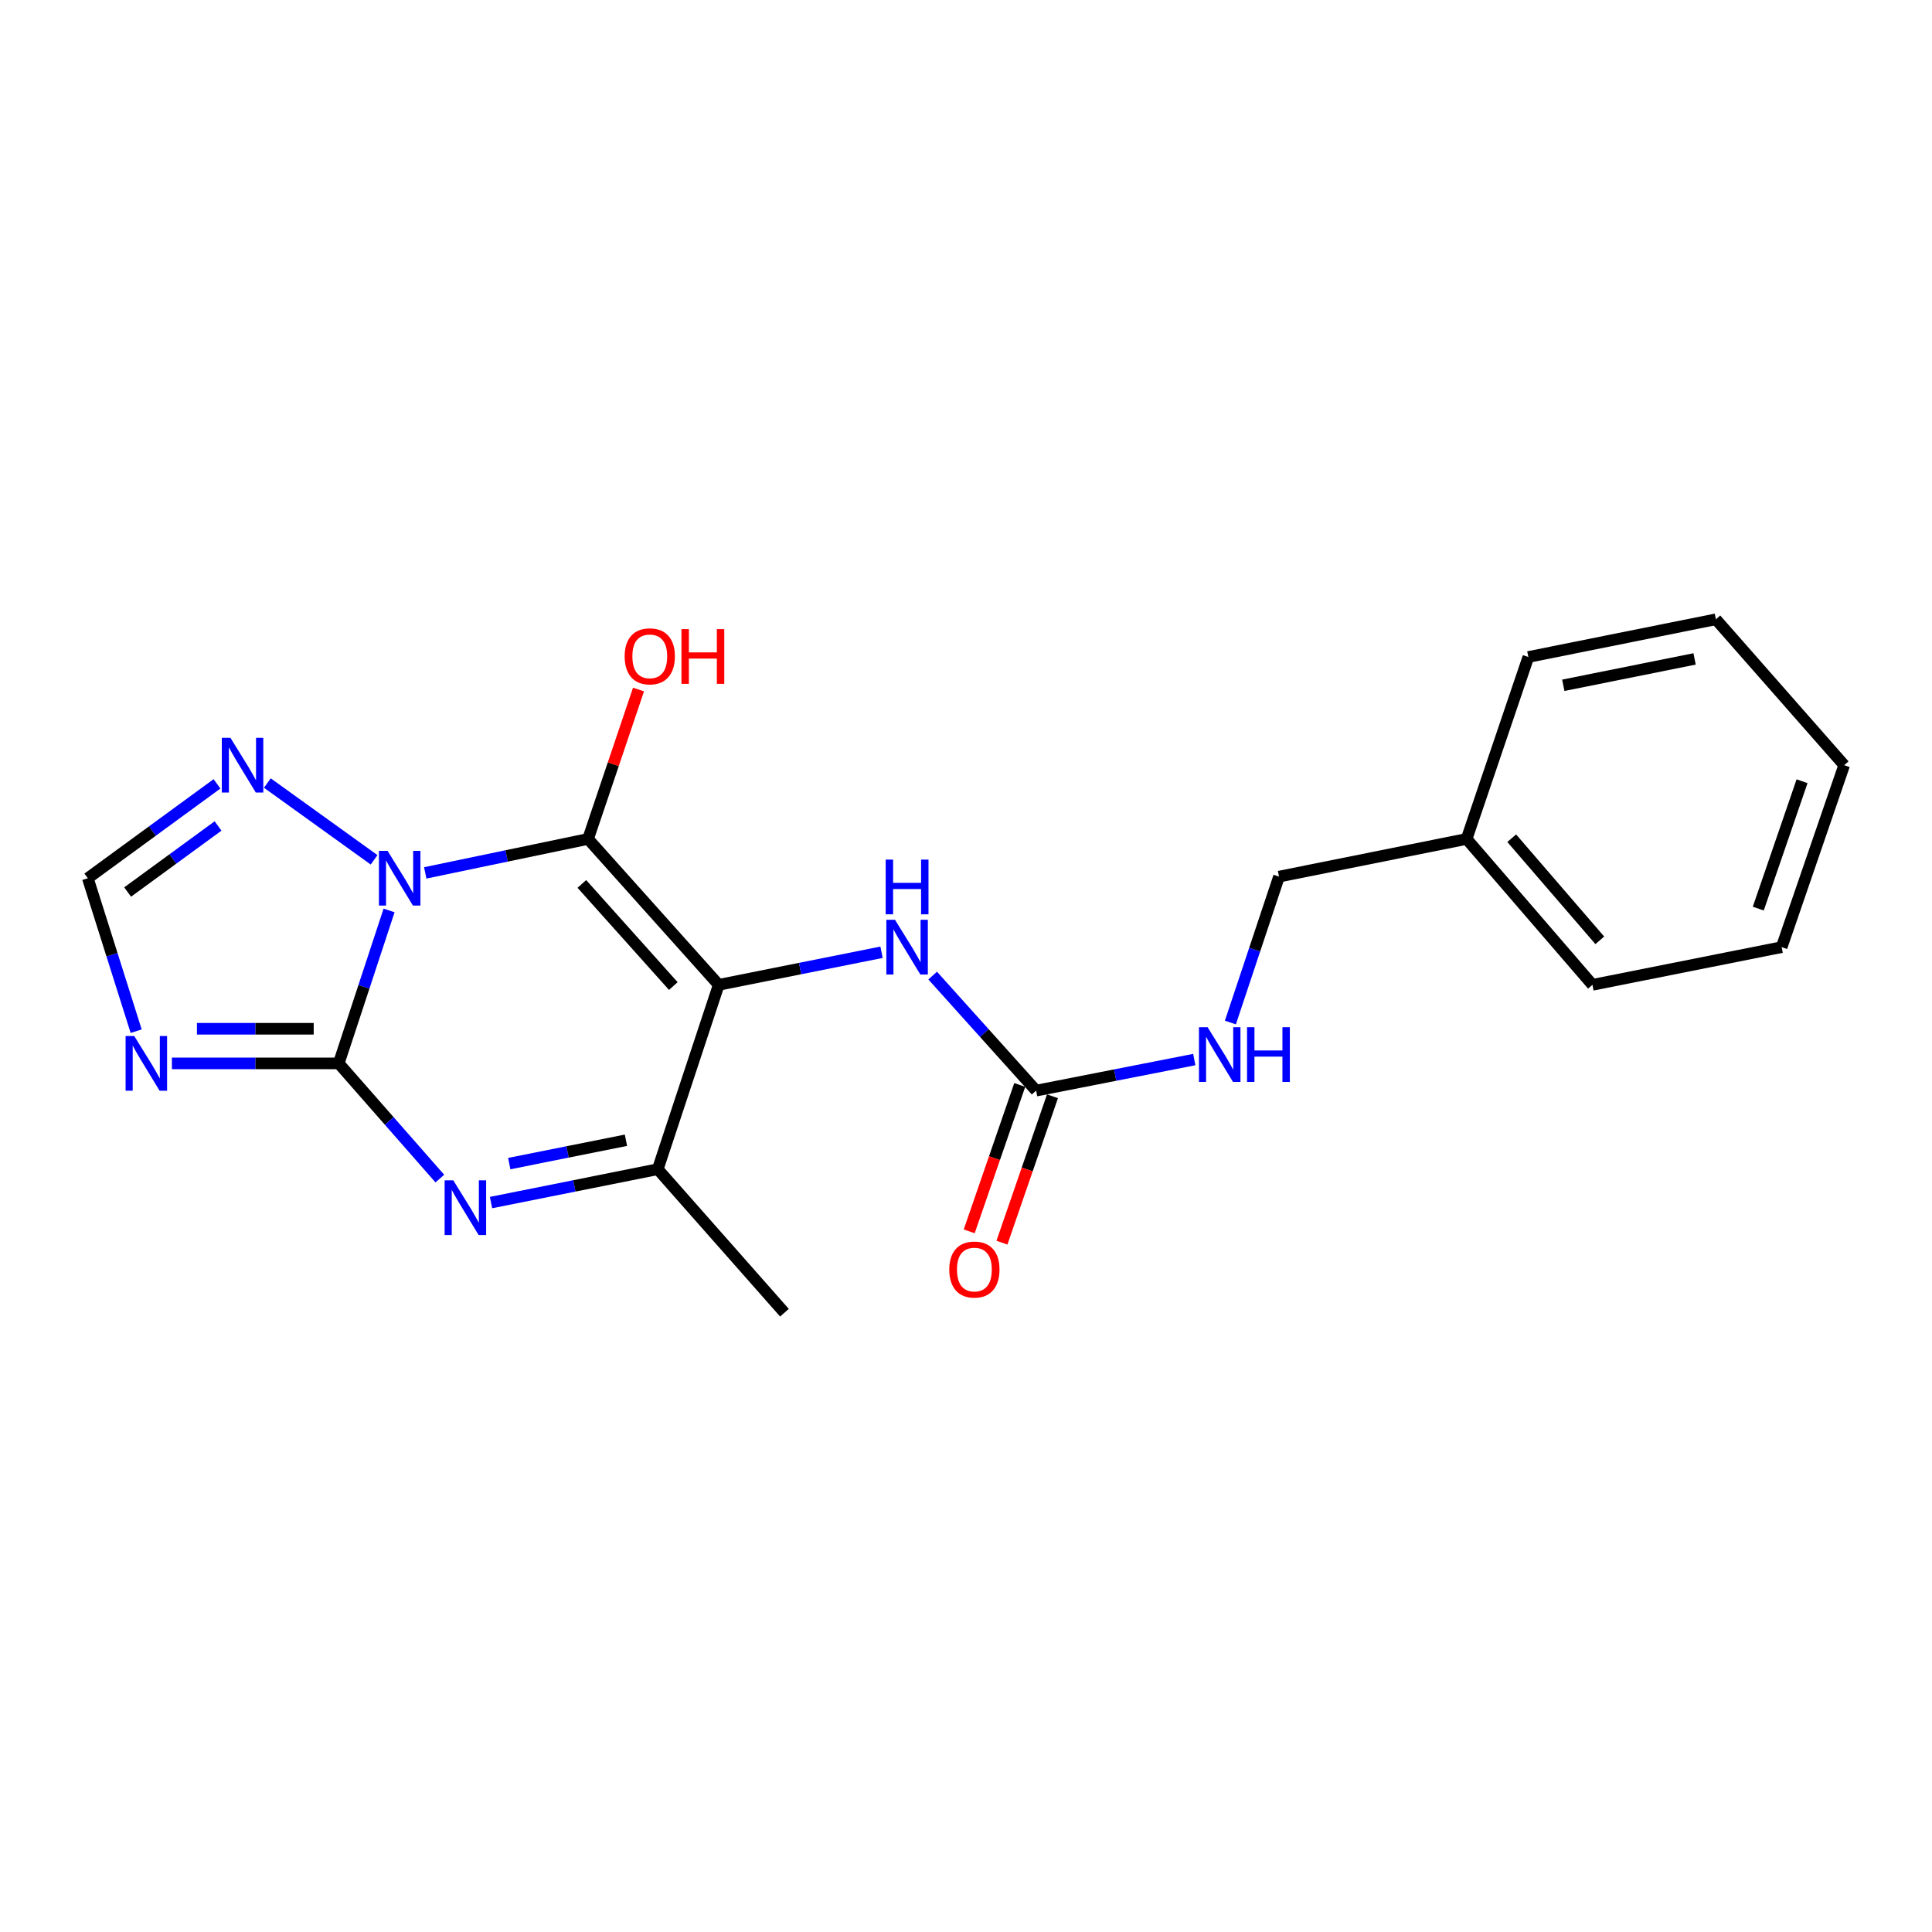 <?xml version='1.0' encoding='iso-8859-1'?>
<svg version='1.1' baseProfile='full'
              xmlns='http://www.w3.org/2000/svg'
                      xmlns:rdkit='http://www.rdkit.org/xml'
                      xmlns:xlink='http://www.w3.org/1999/xlink'
                  xml:space='preserve'
width='1000px' height='1000px' viewBox='0 0 1000 1000'>
<!-- END OF HEADER -->
<rect style='opacity:1.0;fill:#FFFFFF;stroke:none' width='1000' height='1000' x='0' y='0'> </rect>
<path class='bond-0' d='M 220.102,451.81 L 262.239,443.022' style='fill:none;fill-rule:evenodd;stroke:#0000FF;stroke-width:6px;stroke-linecap:butt;stroke-linejoin:miter;stroke-opacity:1' />
<path class='bond-0' d='M 262.239,443.022 L 304.375,434.234' style='fill:none;fill-rule:evenodd;stroke:#000000;stroke-width:6px;stroke-linecap:butt;stroke-linejoin:miter;stroke-opacity:1' />
<path class='bond-1' d='M 201.38,471.252 L 188.352,510.831' style='fill:none;fill-rule:evenodd;stroke:#0000FF;stroke-width:6px;stroke-linecap:butt;stroke-linejoin:miter;stroke-opacity:1' />
<path class='bond-1' d='M 188.352,510.831 L 175.323,550.41' style='fill:none;fill-rule:evenodd;stroke:#000000;stroke-width:6px;stroke-linecap:butt;stroke-linejoin:miter;stroke-opacity:1' />
<path class='bond-6' d='M 193.627,445.042 L 138.378,405.297' style='fill:none;fill-rule:evenodd;stroke:#0000FF;stroke-width:6px;stroke-linecap:butt;stroke-linejoin:miter;stroke-opacity:1' />
<path class='bond-2' d='M 304.375,434.234 L 372.003,509.749' style='fill:none;fill-rule:evenodd;stroke:#000000;stroke-width:6px;stroke-linecap:butt;stroke-linejoin:miter;stroke-opacity:1' />
<path class='bond-2' d='M 301.166,457.52 L 348.506,510.381' style='fill:none;fill-rule:evenodd;stroke:#000000;stroke-width:6px;stroke-linecap:butt;stroke-linejoin:miter;stroke-opacity:1' />
<path class='bond-11' d='M 304.375,434.234 L 317.435,395.564' style='fill:none;fill-rule:evenodd;stroke:#000000;stroke-width:6px;stroke-linecap:butt;stroke-linejoin:miter;stroke-opacity:1' />
<path class='bond-11' d='M 317.435,395.564 L 330.494,356.895' style='fill:none;fill-rule:evenodd;stroke:#FF0000;stroke-width:6px;stroke-linecap:butt;stroke-linejoin:miter;stroke-opacity:1' />
<path class='bond-3' d='M 175.323,550.41 L 201.489,580.221' style='fill:none;fill-rule:evenodd;stroke:#000000;stroke-width:6px;stroke-linecap:butt;stroke-linejoin:miter;stroke-opacity:1' />
<path class='bond-3' d='M 201.489,580.221 L 227.656,610.032' style='fill:none;fill-rule:evenodd;stroke:#0000FF;stroke-width:6px;stroke-linecap:butt;stroke-linejoin:miter;stroke-opacity:1' />
<path class='bond-4' d='M 175.323,550.41 L 132.15,550.41' style='fill:none;fill-rule:evenodd;stroke:#000000;stroke-width:6px;stroke-linecap:butt;stroke-linejoin:miter;stroke-opacity:1' />
<path class='bond-4' d='M 132.15,550.41 L 88.978,550.41' style='fill:none;fill-rule:evenodd;stroke:#0000FF;stroke-width:6px;stroke-linecap:butt;stroke-linejoin:miter;stroke-opacity:1' />
<path class='bond-4' d='M 162.371,532.485 L 132.15,532.485' style='fill:none;fill-rule:evenodd;stroke:#000000;stroke-width:6px;stroke-linecap:butt;stroke-linejoin:miter;stroke-opacity:1' />
<path class='bond-4' d='M 132.15,532.485 L 101.929,532.485' style='fill:none;fill-rule:evenodd;stroke:#0000FF;stroke-width:6px;stroke-linecap:butt;stroke-linejoin:miter;stroke-opacity:1' />
<path class='bond-7' d='M 372.003,509.749 L 414.142,501.318' style='fill:none;fill-rule:evenodd;stroke:#000000;stroke-width:6px;stroke-linecap:butt;stroke-linejoin:miter;stroke-opacity:1' />
<path class='bond-7' d='M 414.142,501.318 L 456.281,492.887' style='fill:none;fill-rule:evenodd;stroke:#0000FF;stroke-width:6px;stroke-linecap:butt;stroke-linejoin:miter;stroke-opacity:1' />
<path class='bond-22' d='M 372.003,509.749 L 340.455,605.182' style='fill:none;fill-rule:evenodd;stroke:#000000;stroke-width:6px;stroke-linecap:butt;stroke-linejoin:miter;stroke-opacity:1' />
<path class='bond-5' d='M 254.159,622.443 L 297.307,613.812' style='fill:none;fill-rule:evenodd;stroke:#0000FF;stroke-width:6px;stroke-linecap:butt;stroke-linejoin:miter;stroke-opacity:1' />
<path class='bond-5' d='M 297.307,613.812 L 340.455,605.182' style='fill:none;fill-rule:evenodd;stroke:#000000;stroke-width:6px;stroke-linecap:butt;stroke-linejoin:miter;stroke-opacity:1' />
<path class='bond-5' d='M 263.587,602.276 L 293.791,596.235' style='fill:none;fill-rule:evenodd;stroke:#0000FF;stroke-width:6px;stroke-linecap:butt;stroke-linejoin:miter;stroke-opacity:1' />
<path class='bond-5' d='M 293.791,596.235 L 323.995,590.194' style='fill:none;fill-rule:evenodd;stroke:#000000;stroke-width:6px;stroke-linecap:butt;stroke-linejoin:miter;stroke-opacity:1' />
<path class='bond-21' d='M 70.478,533.737 L 57.966,494.153' style='fill:none;fill-rule:evenodd;stroke:#0000FF;stroke-width:6px;stroke-linecap:butt;stroke-linejoin:miter;stroke-opacity:1' />
<path class='bond-21' d='M 57.966,494.153 L 45.455,454.569' style='fill:none;fill-rule:evenodd;stroke:#000000;stroke-width:6px;stroke-linecap:butt;stroke-linejoin:miter;stroke-opacity:1' />
<path class='bond-14' d='M 340.455,605.182 L 406.032,679.452' style='fill:none;fill-rule:evenodd;stroke:#000000;stroke-width:6px;stroke-linecap:butt;stroke-linejoin:miter;stroke-opacity:1' />
<path class='bond-9' d='M 112.321,405.721 L 78.888,430.145' style='fill:none;fill-rule:evenodd;stroke:#0000FF;stroke-width:6px;stroke-linecap:butt;stroke-linejoin:miter;stroke-opacity:1' />
<path class='bond-9' d='M 78.888,430.145 L 45.455,454.569' style='fill:none;fill-rule:evenodd;stroke:#000000;stroke-width:6px;stroke-linecap:butt;stroke-linejoin:miter;stroke-opacity:1' />
<path class='bond-9' d='M 112.865,427.522 L 89.462,444.619' style='fill:none;fill-rule:evenodd;stroke:#0000FF;stroke-width:6px;stroke-linecap:butt;stroke-linejoin:miter;stroke-opacity:1' />
<path class='bond-9' d='M 89.462,444.619 L 66.059,461.716' style='fill:none;fill-rule:evenodd;stroke:#000000;stroke-width:6px;stroke-linecap:butt;stroke-linejoin:miter;stroke-opacity:1' />
<path class='bond-8' d='M 482.744,504.96 L 509.516,534.731' style='fill:none;fill-rule:evenodd;stroke:#0000FF;stroke-width:6px;stroke-linecap:butt;stroke-linejoin:miter;stroke-opacity:1' />
<path class='bond-8' d='M 509.516,534.731 L 536.289,564.501' style='fill:none;fill-rule:evenodd;stroke:#000000;stroke-width:6px;stroke-linecap:butt;stroke-linejoin:miter;stroke-opacity:1' />
<path class='bond-10' d='M 536.289,564.501 L 577.225,556.462' style='fill:none;fill-rule:evenodd;stroke:#000000;stroke-width:6px;stroke-linecap:butt;stroke-linejoin:miter;stroke-opacity:1' />
<path class='bond-10' d='M 577.225,556.462 L 618.161,548.423' style='fill:none;fill-rule:evenodd;stroke:#0000FF;stroke-width:6px;stroke-linecap:butt;stroke-linejoin:miter;stroke-opacity:1' />
<path class='bond-12' d='M 527.817,561.576 L 514.738,599.46' style='fill:none;fill-rule:evenodd;stroke:#000000;stroke-width:6px;stroke-linecap:butt;stroke-linejoin:miter;stroke-opacity:1' />
<path class='bond-12' d='M 514.738,599.46 L 501.659,637.343' style='fill:none;fill-rule:evenodd;stroke:#FF0000;stroke-width:6px;stroke-linecap:butt;stroke-linejoin:miter;stroke-opacity:1' />
<path class='bond-12' d='M 544.761,567.426 L 531.682,605.31' style='fill:none;fill-rule:evenodd;stroke:#000000;stroke-width:6px;stroke-linecap:butt;stroke-linejoin:miter;stroke-opacity:1' />
<path class='bond-12' d='M 531.682,605.31 L 518.603,643.193' style='fill:none;fill-rule:evenodd;stroke:#FF0000;stroke-width:6px;stroke-linecap:butt;stroke-linejoin:miter;stroke-opacity:1' />
<path class='bond-13' d='M 636.85,529.252 L 649.432,491.492' style='fill:none;fill-rule:evenodd;stroke:#0000FF;stroke-width:6px;stroke-linecap:butt;stroke-linejoin:miter;stroke-opacity:1' />
<path class='bond-13' d='M 649.432,491.492 L 662.015,453.733' style='fill:none;fill-rule:evenodd;stroke:#000000;stroke-width:6px;stroke-linecap:butt;stroke-linejoin:miter;stroke-opacity:1' />
<path class='bond-15' d='M 662.015,453.733 L 759.12,434.234' style='fill:none;fill-rule:evenodd;stroke:#000000;stroke-width:6px;stroke-linecap:butt;stroke-linejoin:miter;stroke-opacity:1' />
<path class='bond-16' d='M 759.12,434.234 L 824.249,509.749' style='fill:none;fill-rule:evenodd;stroke:#000000;stroke-width:6px;stroke-linecap:butt;stroke-linejoin:miter;stroke-opacity:1' />
<path class='bond-16' d='M 782.463,433.854 L 828.053,486.715' style='fill:none;fill-rule:evenodd;stroke:#000000;stroke-width:6px;stroke-linecap:butt;stroke-linejoin:miter;stroke-opacity:1' />
<path class='bond-17' d='M 759.12,434.234 L 791.067,340.057' style='fill:none;fill-rule:evenodd;stroke:#000000;stroke-width:6px;stroke-linecap:butt;stroke-linejoin:miter;stroke-opacity:1' />
<path class='bond-19' d='M 824.249,509.749 L 922.18,490.241' style='fill:none;fill-rule:evenodd;stroke:#000000;stroke-width:6px;stroke-linecap:butt;stroke-linejoin:miter;stroke-opacity:1' />
<path class='bond-18' d='M 791.067,340.057 L 888.142,320.548' style='fill:none;fill-rule:evenodd;stroke:#000000;stroke-width:6px;stroke-linecap:butt;stroke-linejoin:miter;stroke-opacity:1' />
<path class='bond-18' d='M 809.16,354.704 L 877.113,341.048' style='fill:none;fill-rule:evenodd;stroke:#000000;stroke-width:6px;stroke-linecap:butt;stroke-linejoin:miter;stroke-opacity:1' />
<path class='bond-20' d='M 888.142,320.548 L 954.545,396.063' style='fill:none;fill-rule:evenodd;stroke:#000000;stroke-width:6px;stroke-linecap:butt;stroke-linejoin:miter;stroke-opacity:1' />
<path class='bond-23' d='M 922.18,490.241 L 954.545,396.063' style='fill:none;fill-rule:evenodd;stroke:#000000;stroke-width:6px;stroke-linecap:butt;stroke-linejoin:miter;stroke-opacity:1' />
<path class='bond-23' d='M 910.083,470.288 L 932.739,404.364' style='fill:none;fill-rule:evenodd;stroke:#000000;stroke-width:6px;stroke-linecap:butt;stroke-linejoin:miter;stroke-opacity:1' />
<path  class='atom-0' d='M 200.612 440.409
L 209.892 455.409
Q 210.812 456.889, 212.292 459.569
Q 213.772 462.249, 213.852 462.409
L 213.852 440.409
L 217.612 440.409
L 217.612 468.729
L 213.732 468.729
L 203.772 452.329
Q 202.612 450.409, 201.372 448.209
Q 200.172 446.009, 199.812 445.329
L 199.812 468.729
L 196.132 468.729
L 196.132 440.409
L 200.612 440.409
' fill='#0000FF'/>
<path  class='atom-4' d='M 234.62 610.939
L 243.9 625.939
Q 244.82 627.419, 246.3 630.099
Q 247.78 632.779, 247.86 632.939
L 247.86 610.939
L 251.62 610.939
L 251.62 639.259
L 247.74 639.259
L 237.78 622.859
Q 236.62 620.939, 235.38 618.739
Q 234.18 616.539, 233.82 615.859
L 233.82 639.259
L 230.14 639.259
L 230.14 610.939
L 234.62 610.939
' fill='#0000FF'/>
<path  class='atom-5' d='M 69.488 536.25
L 78.768 551.25
Q 79.688 552.73, 81.168 555.41
Q 82.648 558.09, 82.728 558.25
L 82.728 536.25
L 86.488 536.25
L 86.488 564.57
L 82.608 564.57
L 72.648 548.17
Q 71.488 546.25, 70.248 544.05
Q 69.048 541.85, 68.688 541.17
L 68.688 564.57
L 65.008 564.57
L 65.008 536.25
L 69.488 536.25
' fill='#0000FF'/>
<path  class='atom-7' d='M 119.281 381.903
L 128.561 396.903
Q 129.481 398.383, 130.961 401.063
Q 132.441 403.743, 132.521 403.903
L 132.521 381.903
L 136.281 381.903
L 136.281 410.223
L 132.401 410.223
L 122.441 393.823
Q 121.281 391.903, 120.041 389.703
Q 118.841 387.503, 118.481 386.823
L 118.481 410.223
L 114.801 410.223
L 114.801 381.903
L 119.281 381.903
' fill='#0000FF'/>
<path  class='atom-8' d='M 463.247 476.081
L 472.527 491.081
Q 473.447 492.561, 474.927 495.241
Q 476.407 497.921, 476.487 498.081
L 476.487 476.081
L 480.247 476.081
L 480.247 504.401
L 476.367 504.401
L 466.407 488.001
Q 465.247 486.081, 464.007 483.881
Q 462.807 481.681, 462.447 481.001
L 462.447 504.401
L 458.767 504.401
L 458.767 476.081
L 463.247 476.081
' fill='#0000FF'/>
<path  class='atom-8' d='M 458.427 444.929
L 462.267 444.929
L 462.267 456.969
L 476.747 456.969
L 476.747 444.929
L 480.587 444.929
L 480.587 473.249
L 476.747 473.249
L 476.747 460.169
L 462.267 460.169
L 462.267 473.249
L 458.427 473.249
L 458.427 444.929
' fill='#0000FF'/>
<path  class='atom-11' d='M 625.063 531.679
L 634.343 546.679
Q 635.263 548.159, 636.743 550.839
Q 638.223 553.519, 638.303 553.679
L 638.303 531.679
L 642.063 531.679
L 642.063 559.999
L 638.183 559.999
L 628.223 543.599
Q 627.063 541.679, 625.823 539.479
Q 624.623 537.279, 624.263 536.599
L 624.263 559.999
L 620.583 559.999
L 620.583 531.679
L 625.063 531.679
' fill='#0000FF'/>
<path  class='atom-11' d='M 645.463 531.679
L 649.303 531.679
L 649.303 543.719
L 663.783 543.719
L 663.783 531.679
L 667.623 531.679
L 667.623 559.999
L 663.783 559.999
L 663.783 546.919
L 649.303 546.919
L 649.303 559.999
L 645.463 559.999
L 645.463 531.679
' fill='#0000FF'/>
<path  class='atom-12' d='M 323.322 339.718
Q 323.322 332.918, 326.682 329.118
Q 330.042 325.318, 336.322 325.318
Q 342.602 325.318, 345.962 329.118
Q 349.322 332.918, 349.322 339.718
Q 349.322 346.598, 345.922 350.518
Q 342.522 354.398, 336.322 354.398
Q 330.082 354.398, 326.682 350.518
Q 323.322 346.638, 323.322 339.718
M 336.322 351.198
Q 340.642 351.198, 342.962 348.318
Q 345.322 345.398, 345.322 339.718
Q 345.322 334.158, 342.962 331.358
Q 340.642 328.518, 336.322 328.518
Q 332.002 328.518, 329.642 331.318
Q 327.322 334.118, 327.322 339.718
Q 327.322 345.438, 329.642 348.318
Q 332.002 351.198, 336.322 351.198
' fill='#FF0000'/>
<path  class='atom-12' d='M 352.722 325.638
L 356.562 325.638
L 356.562 337.678
L 371.042 337.678
L 371.042 325.638
L 374.882 325.638
L 374.882 353.958
L 371.042 353.958
L 371.042 340.878
L 356.562 340.878
L 356.562 353.958
L 352.722 353.958
L 352.722 325.638
' fill='#FF0000'/>
<path  class='atom-13' d='M 491.342 657.115
Q 491.342 650.315, 494.702 646.515
Q 498.062 642.715, 504.342 642.715
Q 510.622 642.715, 513.982 646.515
Q 517.342 650.315, 517.342 657.115
Q 517.342 663.995, 513.942 667.915
Q 510.542 671.795, 504.342 671.795
Q 498.102 671.795, 494.702 667.915
Q 491.342 664.035, 491.342 657.115
M 504.342 668.595
Q 508.662 668.595, 510.982 665.715
Q 513.342 662.795, 513.342 657.115
Q 513.342 651.555, 510.982 648.755
Q 508.662 645.915, 504.342 645.915
Q 500.022 645.915, 497.662 648.715
Q 495.342 651.515, 495.342 657.115
Q 495.342 662.835, 497.662 665.715
Q 500.022 668.595, 504.342 668.595
' fill='#FF0000'/>
</svg>
